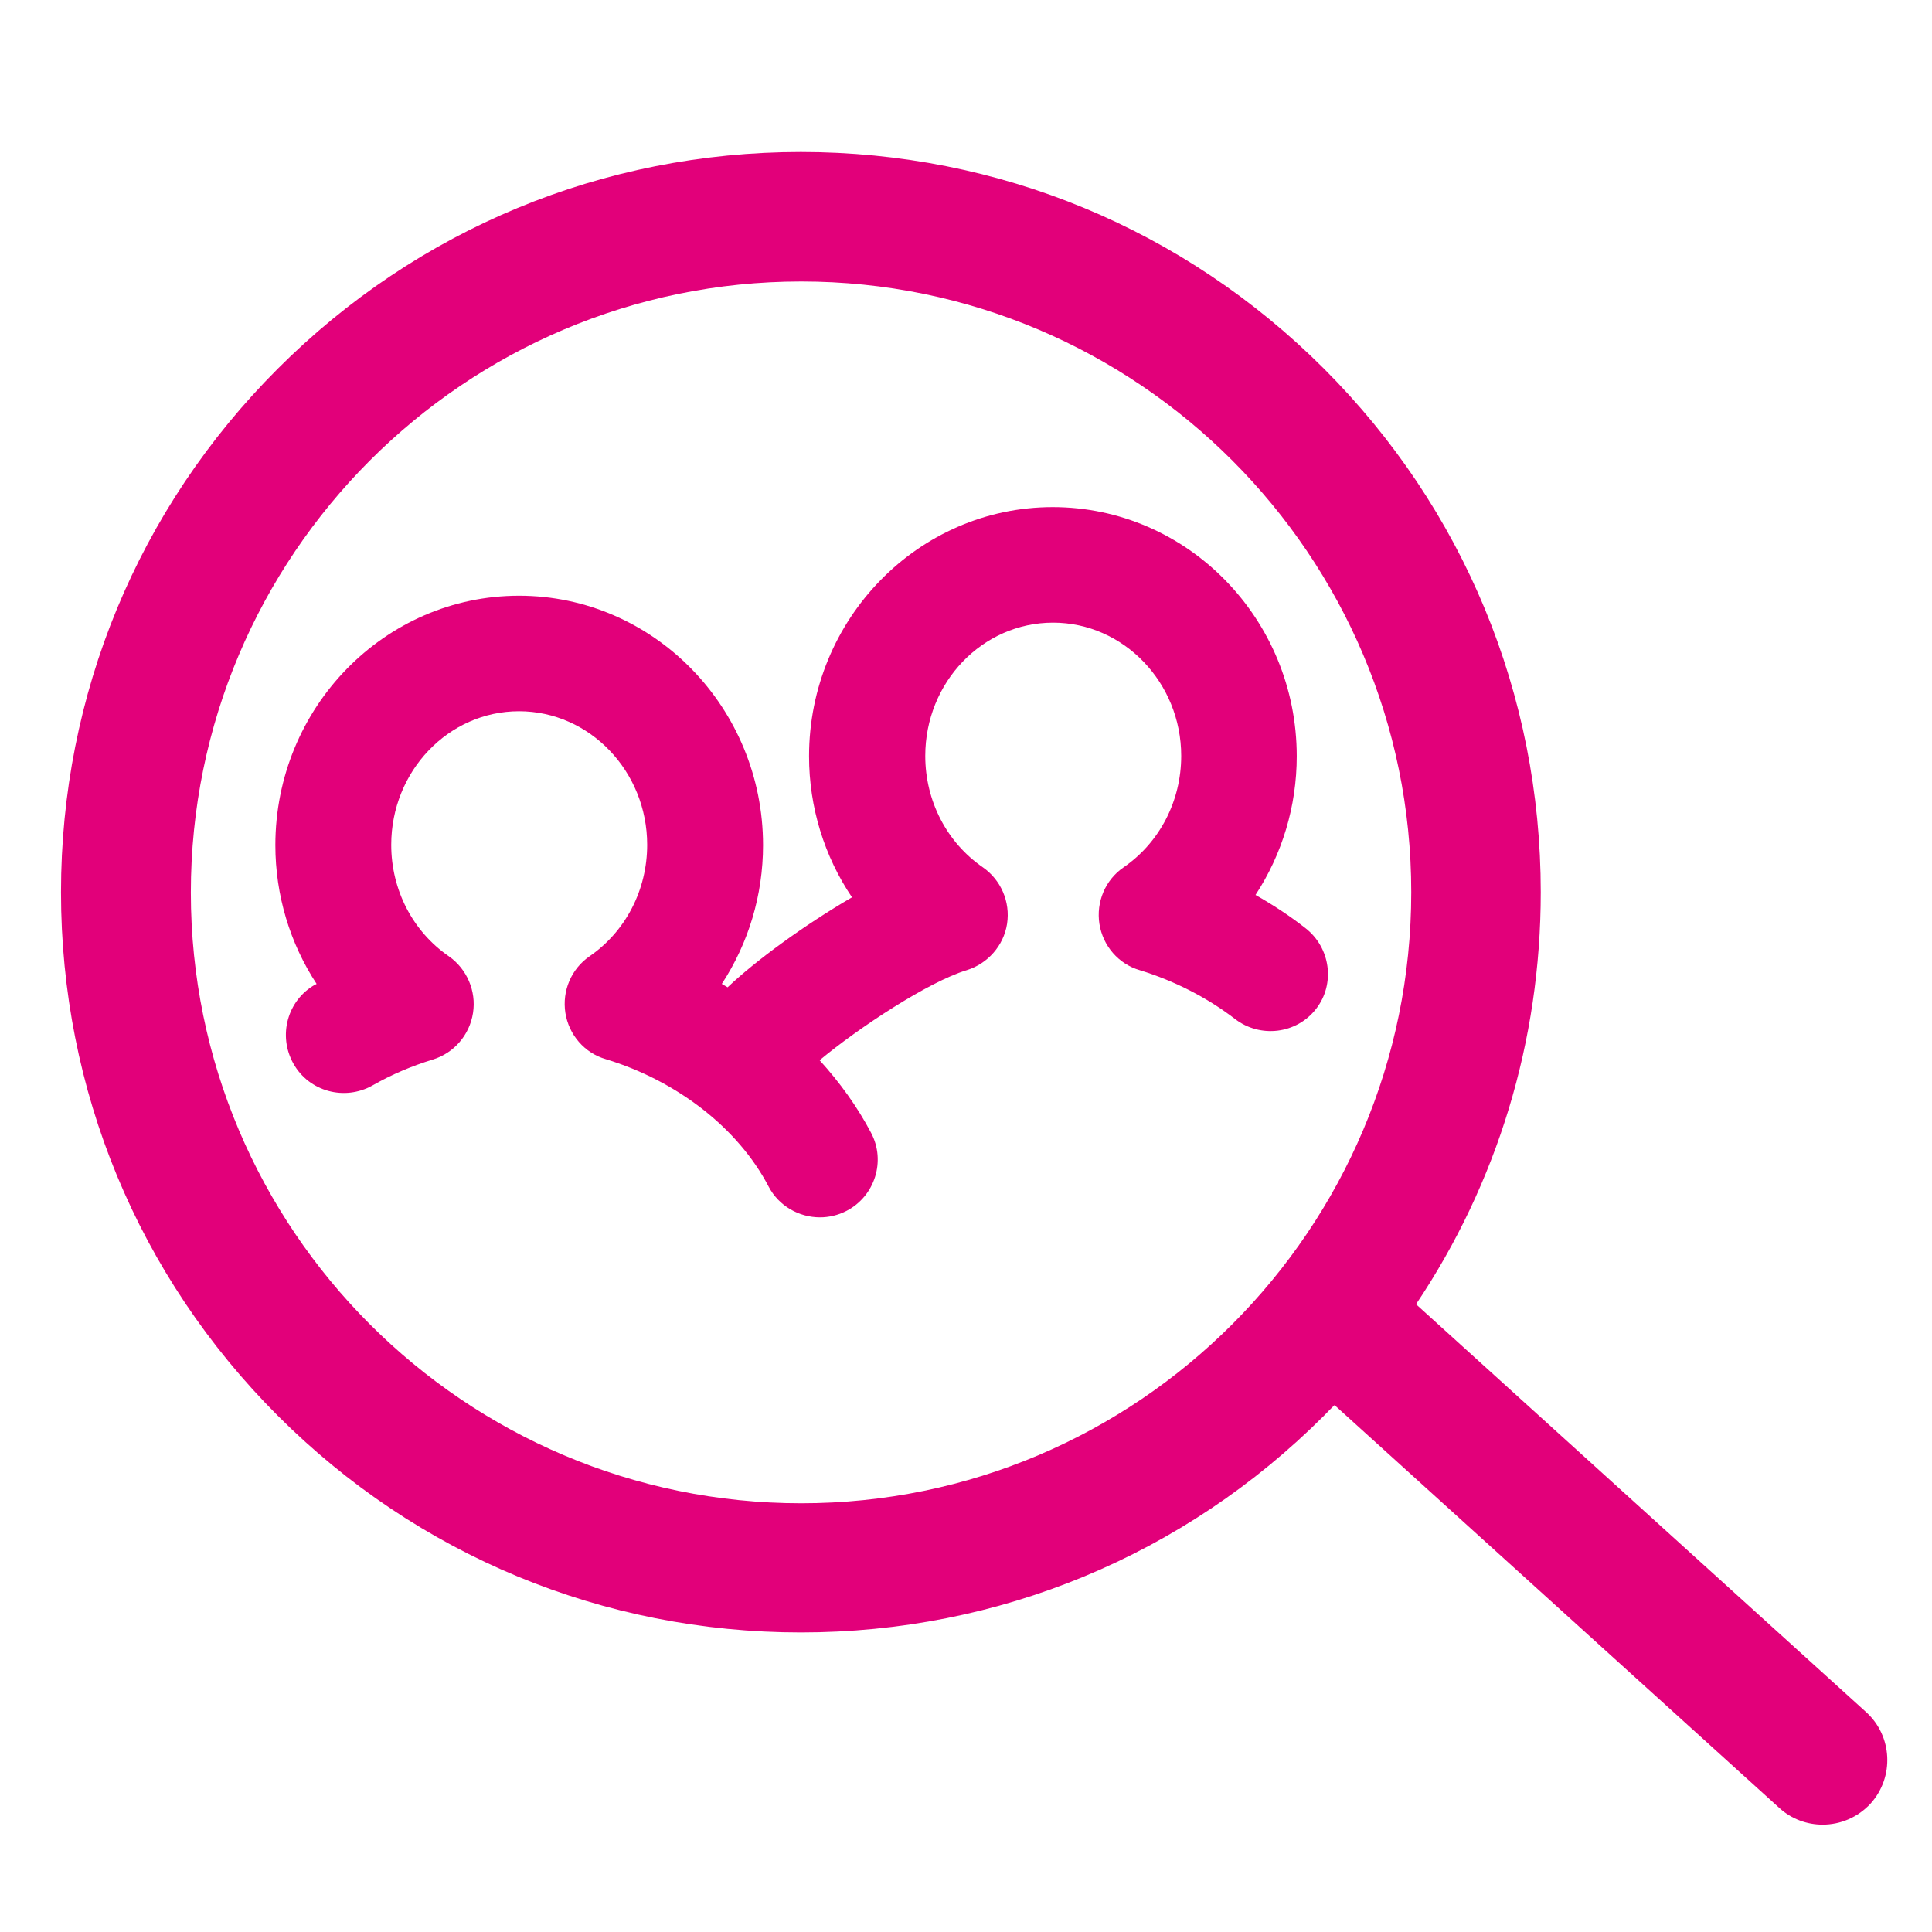 <?xml version="1.0" encoding="utf-8"?>
<!-- Generator: Adobe Illustrator 24.0.2, SVG Export Plug-In . SVG Version: 6.00 Build 0)  -->
<svg version="1.1" id="Layer_1" xmlns="http://www.w3.org/2000/svg" xmlns:xlink="http://www.w3.org/1999/xlink" x="0px" y="0px"
	 viewBox="0 0 566.9 566.9" style="enable-background:new 0 0 566.9 566.9;" xml:space="preserve">
<style type="text/css">
	.st0{fill:#E2007A;}
</style>
<g>
	<path class="st0" d="M415.5,382.7c23.8-35.5,36.6-77.2,36.6-120.9c0-58-22.6-112.6-63.6-153.6c-41-41-95.5-63.6-153.5-63.6
		c-58,0-112.5,22.6-153.5,63.6c-41,41-63.6,95.6-63.6,153.6c0,58,22.6,112.6,63.6,153.6c41,41,95.5,63.6,153.5,63.6
		c58,0,112.5-22.6,153.5-63.6c1-1,2-2.1,3.1-3.1l130.5,118.2c3.6,3.3,8.2,4.9,12.7,4.9c5.2,0,10.3-2.1,14.1-6.2
		c7-7.8,6.4-19.8-1.3-26.8L415.5,382.7z M235.1,441.1C136.3,441.1,56,360.7,56,261.9C56,163,136.3,82.6,235.1,82.6
		c98.7,0,179,80.4,179,179.2C414.1,360.7,333.8,441.1,235.1,441.1z"/>
	<path class="st0" d="M383,272.3c-4.6-3.6-9.5-6.8-14.6-9.7c7.8-11.9,12.1-26,12.1-40.7c0-40.3-32.1-73.1-71.6-73.1
		c-39.4,0-71.5,32.8-71.5,73.1c0,15,4.5,29.4,12.6,41.4c-14.1,8.2-28.4,18.7-36.5,26.4c-0.6-0.3-1.1-0.7-1.7-1
		c7.8-11.9,12.1-26,12.1-40.7c0-40.3-32.1-73.2-71.6-73.2c-39.4,0-71.5,32.8-71.5,73.2c0,14.7,4.3,28.8,12.1,40.7
		c-0.1,0.1-0.3,0.2-0.4,0.2c-8.2,4.6-11,15-6.4,23.2c4.6,8.2,15,11,23.2,6.4c5.6-3.2,11.5-5.7,17.7-7.6c6.2-1.9,10.8-7.2,11.8-13.7
		c1-6.4-1.8-12.9-7.1-16.6c-10.6-7.3-16.9-19.5-16.9-32.7c0-21.6,16.8-39.2,37.5-39.2c20.7,0,37.6,17.6,37.6,39.2
		c0,13.2-6.3,25.4-16.9,32.7c-5.4,3.7-8.1,10.2-7.1,16.6c1,6.4,5.6,11.8,11.9,13.6c21,6.4,38.8,20.3,47.7,37.3c3,5.8,9,9.1,15.1,9.1
		c2.6,0,5.3-0.6,7.8-1.9c8.3-4.3,11.6-14.6,7.2-22.9c-4-7.6-9.1-14.7-15.1-21.3c11.4-9.5,31.9-23,43.1-26.4
		c6.2-1.9,10.9-7.2,11.9-13.6c1-6.5-1.8-12.9-7.1-16.6c-10.6-7.3-16.9-19.5-16.9-32.7c0-21.6,16.8-39.1,37.5-39.1
		c20.7,0,37.6,17.6,37.6,39.1c0,13.2-6.3,25.4-16.9,32.7c-5.4,3.7-8.1,10.2-7.1,16.6c1,6.4,5.6,11.8,11.9,13.6
		c10.1,3.1,19.7,8,27.9,14.3c7.4,5.7,18.1,4.4,23.8-3C391.8,288.8,390.5,278.1,383,272.3z"/>
</g>
</svg>
